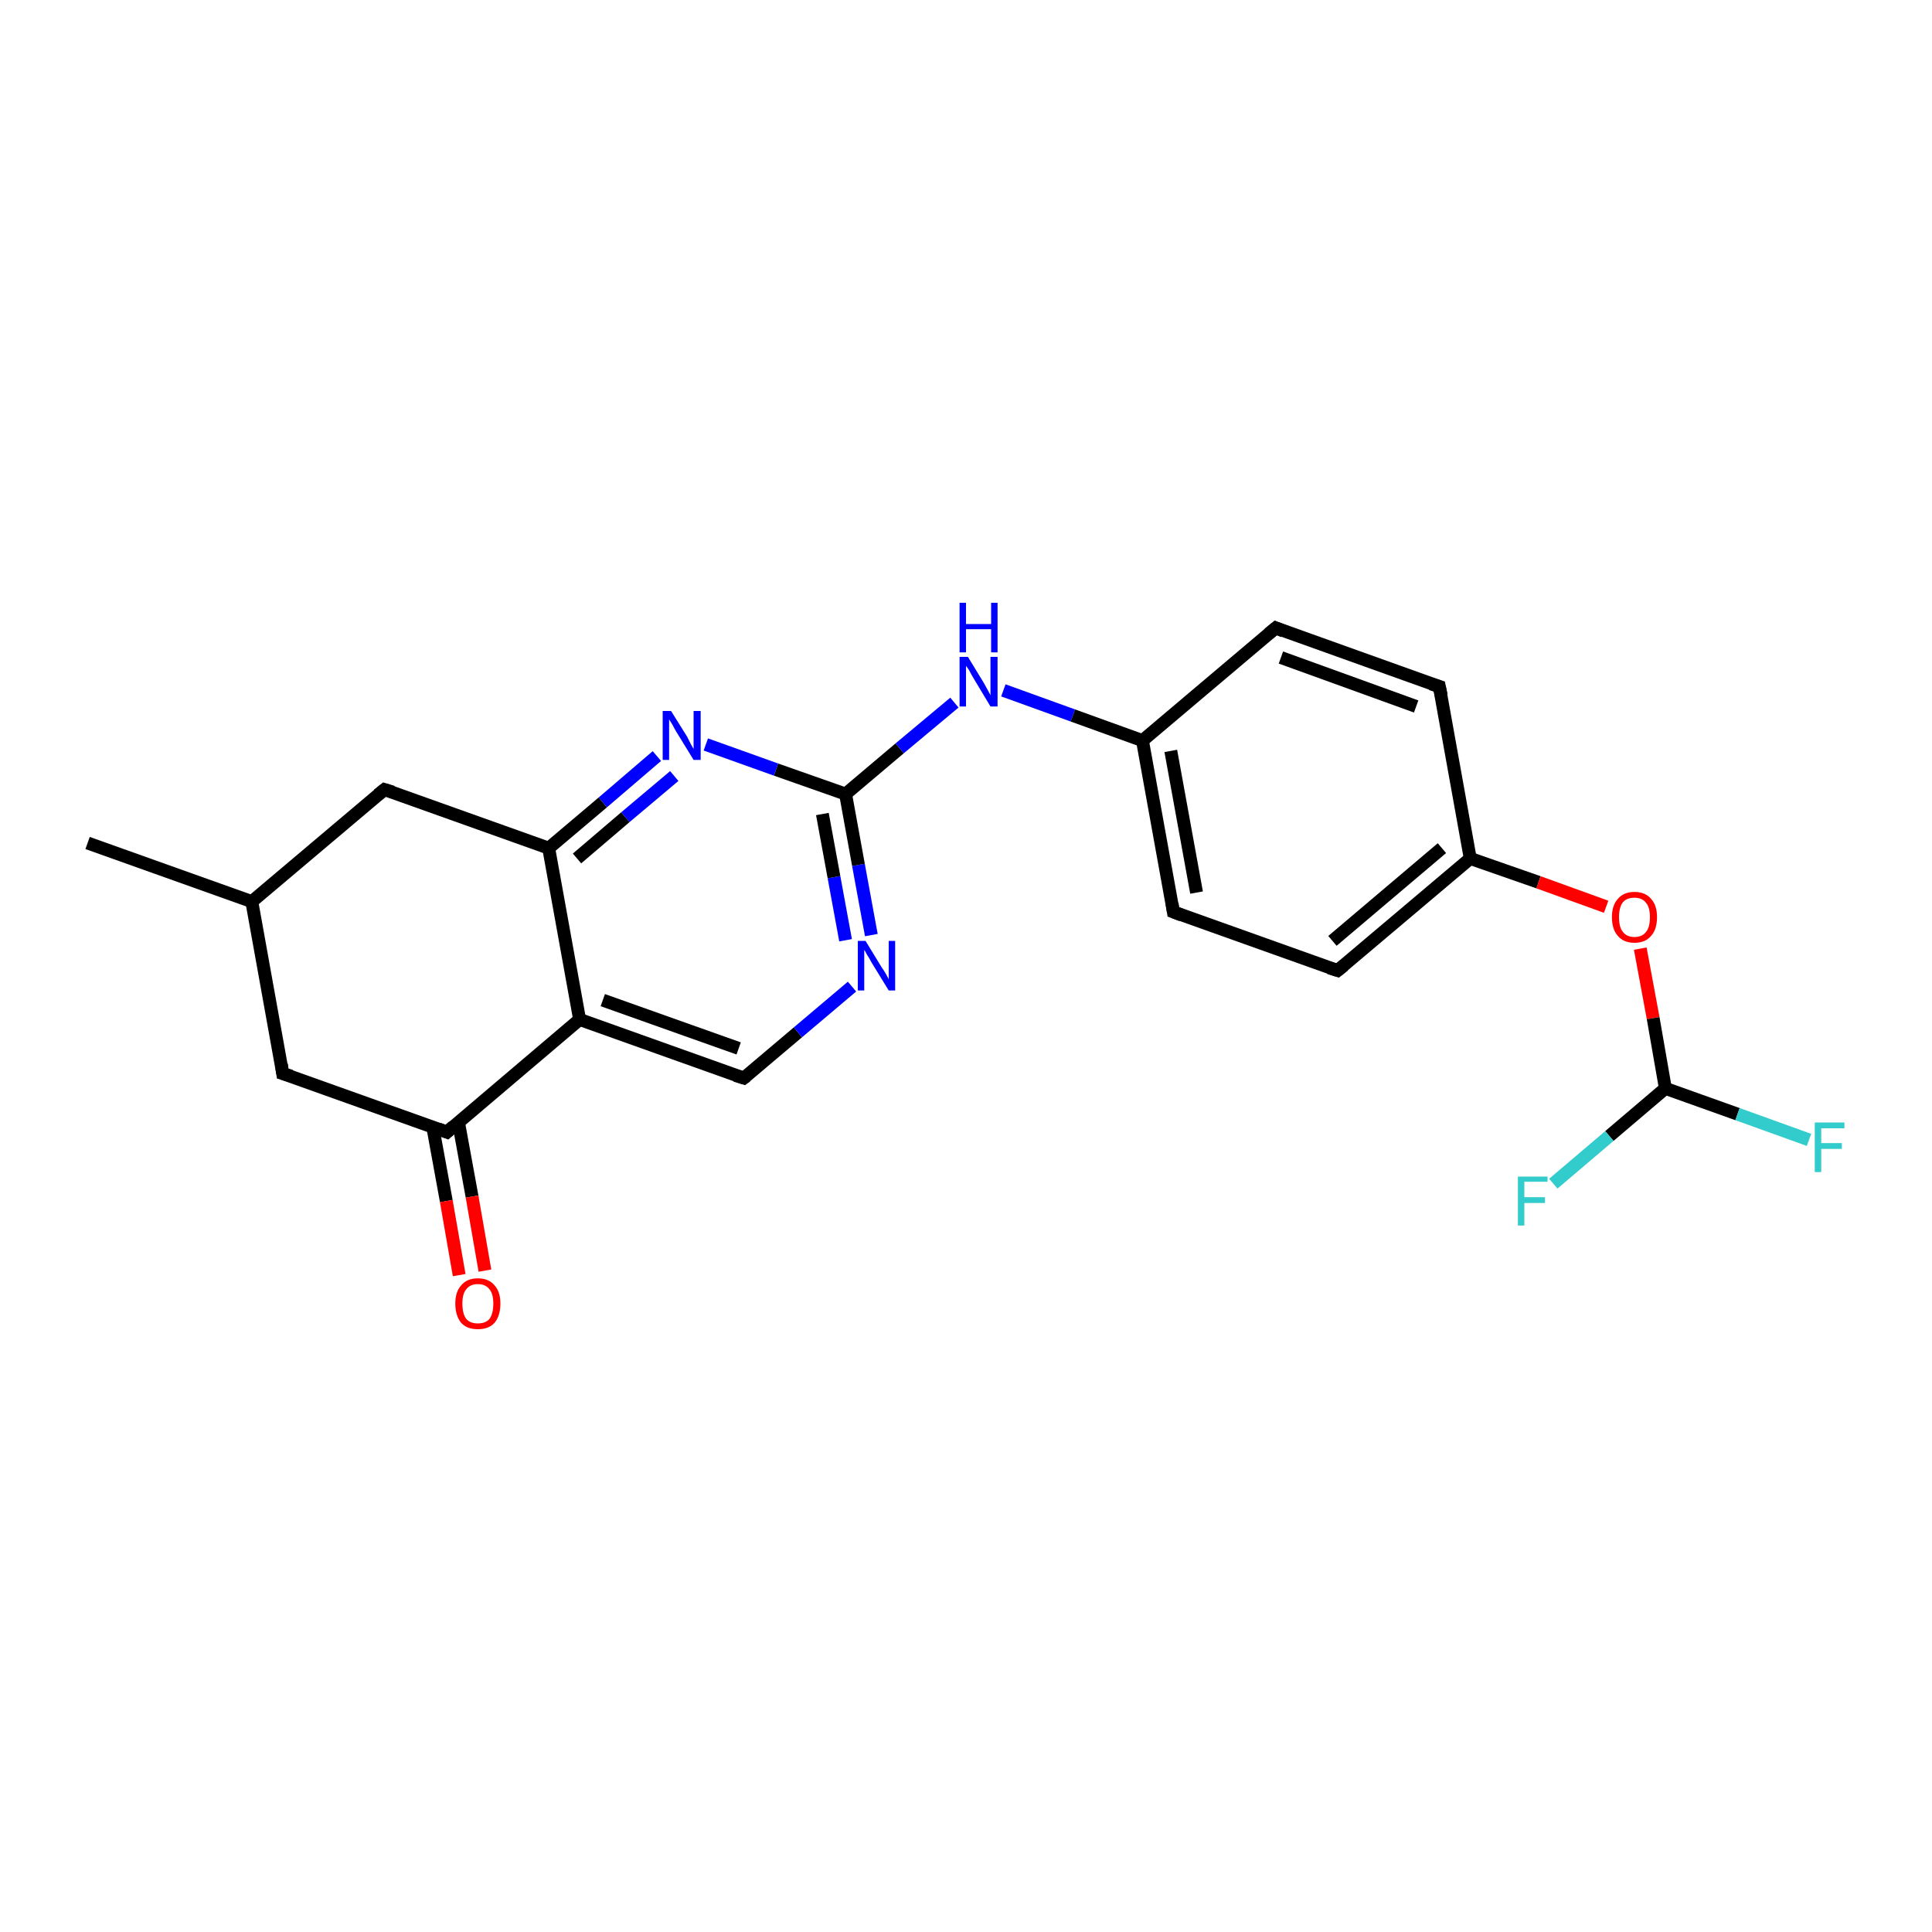 <?xml version='1.0' encoding='iso-8859-1'?>
<svg version='1.1' baseProfile='full'
              xmlns='http://www.w3.org/2000/svg'
                      xmlns:rdkit='http://www.rdkit.org/xml'
                      xmlns:xlink='http://www.w3.org/1999/xlink'
                  xml:space='preserve'
width='300px' height='300px' viewBox='0 0 300 300'>
<!-- END OF HEADER -->
<rect style='opacity:1.0;fill:#FFFFFF;stroke:none' width='300.0' height='300.0' x='0.0' y='0.0'> </rect>
<path class='bond-0 atom-0 atom-1' d='M 13.6,130.9 L 39.1,140.0' style='fill:none;fill-rule:evenodd;stroke:#000000;stroke-width:2.0px;stroke-linecap:butt;stroke-linejoin:miter;stroke-opacity:1' />
<path class='bond-1 atom-1 atom-2' d='M 39.1,140.0 L 43.9,166.7' style='fill:none;fill-rule:evenodd;stroke:#000000;stroke-width:2.0px;stroke-linecap:butt;stroke-linejoin:miter;stroke-opacity:1' />
<path class='bond-2 atom-2 atom-3' d='M 43.9,166.7 L 69.4,175.8' style='fill:none;fill-rule:evenodd;stroke:#000000;stroke-width:2.0px;stroke-linecap:butt;stroke-linejoin:miter;stroke-opacity:1' />
<path class='bond-3 atom-3 atom-4' d='M 67.2,175.0 L 69.3,186.5' style='fill:none;fill-rule:evenodd;stroke:#000000;stroke-width:2.0px;stroke-linecap:butt;stroke-linejoin:miter;stroke-opacity:1' />
<path class='bond-3 atom-3 atom-4' d='M 69.3,186.5 L 71.3,198.0' style='fill:none;fill-rule:evenodd;stroke:#FF0000;stroke-width:2.0px;stroke-linecap:butt;stroke-linejoin:miter;stroke-opacity:1' />
<path class='bond-3 atom-3 atom-4' d='M 71.2,174.3 L 73.3,185.8' style='fill:none;fill-rule:evenodd;stroke:#000000;stroke-width:2.0px;stroke-linecap:butt;stroke-linejoin:miter;stroke-opacity:1' />
<path class='bond-3 atom-3 atom-4' d='M 73.3,185.8 L 75.3,197.3' style='fill:none;fill-rule:evenodd;stroke:#FF0000;stroke-width:2.0px;stroke-linecap:butt;stroke-linejoin:miter;stroke-opacity:1' />
<path class='bond-4 atom-3 atom-5' d='M 69.4,175.8 L 90.0,158.3' style='fill:none;fill-rule:evenodd;stroke:#000000;stroke-width:2.0px;stroke-linecap:butt;stroke-linejoin:miter;stroke-opacity:1' />
<path class='bond-5 atom-5 atom-6' d='M 90.0,158.3 L 115.5,167.4' style='fill:none;fill-rule:evenodd;stroke:#000000;stroke-width:2.0px;stroke-linecap:butt;stroke-linejoin:miter;stroke-opacity:1' />
<path class='bond-5 atom-5 atom-6' d='M 93.6,155.3 L 114.7,162.8' style='fill:none;fill-rule:evenodd;stroke:#000000;stroke-width:2.0px;stroke-linecap:butt;stroke-linejoin:miter;stroke-opacity:1' />
<path class='bond-6 atom-6 atom-7' d='M 115.5,167.4 L 123.9,160.3' style='fill:none;fill-rule:evenodd;stroke:#000000;stroke-width:2.0px;stroke-linecap:butt;stroke-linejoin:miter;stroke-opacity:1' />
<path class='bond-6 atom-6 atom-7' d='M 123.9,160.3 L 132.3,153.2' style='fill:none;fill-rule:evenodd;stroke:#0000FF;stroke-width:2.0px;stroke-linecap:butt;stroke-linejoin:miter;stroke-opacity:1' />
<path class='bond-7 atom-7 atom-8' d='M 135.3,145.2 L 133.3,134.3' style='fill:none;fill-rule:evenodd;stroke:#0000FF;stroke-width:2.0px;stroke-linecap:butt;stroke-linejoin:miter;stroke-opacity:1' />
<path class='bond-7 atom-7 atom-8' d='M 133.3,134.3 L 131.3,123.3' style='fill:none;fill-rule:evenodd;stroke:#000000;stroke-width:2.0px;stroke-linecap:butt;stroke-linejoin:miter;stroke-opacity:1' />
<path class='bond-7 atom-7 atom-8' d='M 131.3,146.0 L 129.5,136.2' style='fill:none;fill-rule:evenodd;stroke:#0000FF;stroke-width:2.0px;stroke-linecap:butt;stroke-linejoin:miter;stroke-opacity:1' />
<path class='bond-7 atom-7 atom-8' d='M 129.5,136.2 L 127.7,126.4' style='fill:none;fill-rule:evenodd;stroke:#000000;stroke-width:2.0px;stroke-linecap:butt;stroke-linejoin:miter;stroke-opacity:1' />
<path class='bond-8 atom-8 atom-9' d='M 131.3,123.3 L 139.7,116.2' style='fill:none;fill-rule:evenodd;stroke:#000000;stroke-width:2.0px;stroke-linecap:butt;stroke-linejoin:miter;stroke-opacity:1' />
<path class='bond-8 atom-8 atom-9' d='M 139.7,116.2 L 148.2,109.1' style='fill:none;fill-rule:evenodd;stroke:#0000FF;stroke-width:2.0px;stroke-linecap:butt;stroke-linejoin:miter;stroke-opacity:1' />
<path class='bond-9 atom-9 atom-10' d='M 155.8,107.2 L 166.6,111.1' style='fill:none;fill-rule:evenodd;stroke:#0000FF;stroke-width:2.0px;stroke-linecap:butt;stroke-linejoin:miter;stroke-opacity:1' />
<path class='bond-9 atom-9 atom-10' d='M 166.6,111.1 L 177.4,115.0' style='fill:none;fill-rule:evenodd;stroke:#000000;stroke-width:2.0px;stroke-linecap:butt;stroke-linejoin:miter;stroke-opacity:1' />
<path class='bond-10 atom-10 atom-11' d='M 177.4,115.0 L 182.2,141.6' style='fill:none;fill-rule:evenodd;stroke:#000000;stroke-width:2.0px;stroke-linecap:butt;stroke-linejoin:miter;stroke-opacity:1' />
<path class='bond-10 atom-10 atom-11' d='M 181.8,116.6 L 185.8,138.6' style='fill:none;fill-rule:evenodd;stroke:#000000;stroke-width:2.0px;stroke-linecap:butt;stroke-linejoin:miter;stroke-opacity:1' />
<path class='bond-11 atom-11 atom-12' d='M 182.2,141.6 L 207.7,150.7' style='fill:none;fill-rule:evenodd;stroke:#000000;stroke-width:2.0px;stroke-linecap:butt;stroke-linejoin:miter;stroke-opacity:1' />
<path class='bond-12 atom-12 atom-13' d='M 207.7,150.7 L 228.3,133.3' style='fill:none;fill-rule:evenodd;stroke:#000000;stroke-width:2.0px;stroke-linecap:butt;stroke-linejoin:miter;stroke-opacity:1' />
<path class='bond-12 atom-12 atom-13' d='M 206.9,146.1 L 223.9,131.7' style='fill:none;fill-rule:evenodd;stroke:#000000;stroke-width:2.0px;stroke-linecap:butt;stroke-linejoin:miter;stroke-opacity:1' />
<path class='bond-13 atom-13 atom-14' d='M 228.3,133.3 L 238.9,137.0' style='fill:none;fill-rule:evenodd;stroke:#000000;stroke-width:2.0px;stroke-linecap:butt;stroke-linejoin:miter;stroke-opacity:1' />
<path class='bond-13 atom-13 atom-14' d='M 238.9,137.0 L 249.4,140.8' style='fill:none;fill-rule:evenodd;stroke:#FF0000;stroke-width:2.0px;stroke-linecap:butt;stroke-linejoin:miter;stroke-opacity:1' />
<path class='bond-14 atom-14 atom-15' d='M 254.7,147.3 L 256.7,158.1' style='fill:none;fill-rule:evenodd;stroke:#FF0000;stroke-width:2.0px;stroke-linecap:butt;stroke-linejoin:miter;stroke-opacity:1' />
<path class='bond-14 atom-14 atom-15' d='M 256.7,158.1 L 258.6,169.0' style='fill:none;fill-rule:evenodd;stroke:#000000;stroke-width:2.0px;stroke-linecap:butt;stroke-linejoin:miter;stroke-opacity:1' />
<path class='bond-15 atom-15 atom-16' d='M 258.6,169.0 L 269.8,173.0' style='fill:none;fill-rule:evenodd;stroke:#000000;stroke-width:2.0px;stroke-linecap:butt;stroke-linejoin:miter;stroke-opacity:1' />
<path class='bond-15 atom-15 atom-16' d='M 269.8,173.0 L 280.9,177.0' style='fill:none;fill-rule:evenodd;stroke:#33CCCC;stroke-width:2.0px;stroke-linecap:butt;stroke-linejoin:miter;stroke-opacity:1' />
<path class='bond-16 atom-15 atom-17' d='M 258.6,169.0 L 249.9,176.4' style='fill:none;fill-rule:evenodd;stroke:#000000;stroke-width:2.0px;stroke-linecap:butt;stroke-linejoin:miter;stroke-opacity:1' />
<path class='bond-16 atom-15 atom-17' d='M 249.9,176.4 L 241.2,183.8' style='fill:none;fill-rule:evenodd;stroke:#33CCCC;stroke-width:2.0px;stroke-linecap:butt;stroke-linejoin:miter;stroke-opacity:1' />
<path class='bond-17 atom-13 atom-18' d='M 228.3,133.3 L 223.5,106.6' style='fill:none;fill-rule:evenodd;stroke:#000000;stroke-width:2.0px;stroke-linecap:butt;stroke-linejoin:miter;stroke-opacity:1' />
<path class='bond-18 atom-18 atom-19' d='M 223.5,106.6 L 198.1,97.5' style='fill:none;fill-rule:evenodd;stroke:#000000;stroke-width:2.0px;stroke-linecap:butt;stroke-linejoin:miter;stroke-opacity:1' />
<path class='bond-18 atom-18 atom-19' d='M 219.9,109.7 L 198.9,102.1' style='fill:none;fill-rule:evenodd;stroke:#000000;stroke-width:2.0px;stroke-linecap:butt;stroke-linejoin:miter;stroke-opacity:1' />
<path class='bond-19 atom-8 atom-20' d='M 131.3,123.3 L 120.5,119.5' style='fill:none;fill-rule:evenodd;stroke:#000000;stroke-width:2.0px;stroke-linecap:butt;stroke-linejoin:miter;stroke-opacity:1' />
<path class='bond-19 atom-8 atom-20' d='M 120.5,119.5 L 109.6,115.6' style='fill:none;fill-rule:evenodd;stroke:#0000FF;stroke-width:2.0px;stroke-linecap:butt;stroke-linejoin:miter;stroke-opacity:1' />
<path class='bond-20 atom-20 atom-21' d='M 102.0,117.4 L 93.6,124.6' style='fill:none;fill-rule:evenodd;stroke:#0000FF;stroke-width:2.0px;stroke-linecap:butt;stroke-linejoin:miter;stroke-opacity:1' />
<path class='bond-20 atom-20 atom-21' d='M 93.6,124.6 L 85.2,131.7' style='fill:none;fill-rule:evenodd;stroke:#000000;stroke-width:2.0px;stroke-linecap:butt;stroke-linejoin:miter;stroke-opacity:1' />
<path class='bond-20 atom-20 atom-21' d='M 104.7,120.5 L 97.1,126.9' style='fill:none;fill-rule:evenodd;stroke:#0000FF;stroke-width:2.0px;stroke-linecap:butt;stroke-linejoin:miter;stroke-opacity:1' />
<path class='bond-20 atom-20 atom-21' d='M 97.1,126.9 L 89.6,133.3' style='fill:none;fill-rule:evenodd;stroke:#000000;stroke-width:2.0px;stroke-linecap:butt;stroke-linejoin:miter;stroke-opacity:1' />
<path class='bond-21 atom-21 atom-22' d='M 85.2,131.7 L 59.7,122.6' style='fill:none;fill-rule:evenodd;stroke:#000000;stroke-width:2.0px;stroke-linecap:butt;stroke-linejoin:miter;stroke-opacity:1' />
<path class='bond-22 atom-22 atom-1' d='M 59.7,122.6 L 39.1,140.0' style='fill:none;fill-rule:evenodd;stroke:#000000;stroke-width:2.0px;stroke-linecap:butt;stroke-linejoin:miter;stroke-opacity:1' />
<path class='bond-23 atom-21 atom-5' d='M 85.2,131.7 L 90.0,158.3' style='fill:none;fill-rule:evenodd;stroke:#000000;stroke-width:2.0px;stroke-linecap:butt;stroke-linejoin:miter;stroke-opacity:1' />
<path class='bond-24 atom-19 atom-10' d='M 198.1,97.5 L 177.4,115.0' style='fill:none;fill-rule:evenodd;stroke:#000000;stroke-width:2.0px;stroke-linecap:butt;stroke-linejoin:miter;stroke-opacity:1' />
<path d='M 43.7,165.3 L 43.9,166.7 L 45.2,167.1' style='fill:none;stroke:#000000;stroke-width:2.0px;stroke-linecap:butt;stroke-linejoin:miter;stroke-opacity:1;' />
<path d='M 68.1,175.3 L 69.4,175.8 L 70.4,174.9' style='fill:none;stroke:#000000;stroke-width:2.0px;stroke-linecap:butt;stroke-linejoin:miter;stroke-opacity:1;' />
<path d='M 114.2,167.0 L 115.5,167.4 L 115.9,167.1' style='fill:none;stroke:#000000;stroke-width:2.0px;stroke-linecap:butt;stroke-linejoin:miter;stroke-opacity:1;' />
<path d='M 182.0,140.3 L 182.2,141.6 L 183.5,142.1' style='fill:none;stroke:#000000;stroke-width:2.0px;stroke-linecap:butt;stroke-linejoin:miter;stroke-opacity:1;' />
<path d='M 206.4,150.3 L 207.7,150.7 L 208.7,149.9' style='fill:none;stroke:#000000;stroke-width:2.0px;stroke-linecap:butt;stroke-linejoin:miter;stroke-opacity:1;' />
<path d='M 223.8,108.0 L 223.5,106.6 L 222.2,106.2' style='fill:none;stroke:#000000;stroke-width:2.0px;stroke-linecap:butt;stroke-linejoin:miter;stroke-opacity:1;' />
<path d='M 199.3,98.0 L 198.1,97.5 L 197.0,98.4' style='fill:none;stroke:#000000;stroke-width:2.0px;stroke-linecap:butt;stroke-linejoin:miter;stroke-opacity:1;' />
<path d='M 61.0,123.0 L 59.7,122.6 L 58.7,123.4' style='fill:none;stroke:#000000;stroke-width:2.0px;stroke-linecap:butt;stroke-linejoin:miter;stroke-opacity:1;' />
<path class='atom-4' d='M 70.7 202.4
Q 70.7 200.6, 71.6 199.6
Q 72.5 198.5, 74.2 198.5
Q 75.9 198.5, 76.8 199.6
Q 77.7 200.6, 77.7 202.4
Q 77.7 204.3, 76.8 205.4
Q 75.9 206.4, 74.2 206.4
Q 72.5 206.4, 71.6 205.4
Q 70.7 204.3, 70.7 202.4
M 74.2 205.5
Q 75.4 205.5, 76.0 204.8
Q 76.6 204.0, 76.6 202.4
Q 76.6 200.9, 76.0 200.2
Q 75.4 199.4, 74.2 199.4
Q 73.0 199.4, 72.4 200.2
Q 71.8 200.9, 71.8 202.4
Q 71.8 204.0, 72.4 204.8
Q 73.0 205.5, 74.2 205.5
' fill='#FF0000'/>
<path class='atom-7' d='M 134.4 146.1
L 136.9 150.2
Q 137.2 150.6, 137.6 151.3
Q 138.0 152.0, 138.0 152.1
L 138.0 146.1
L 139.0 146.1
L 139.0 153.8
L 138.0 153.8
L 135.3 149.4
Q 135.0 148.8, 134.6 148.2
Q 134.3 147.6, 134.2 147.5
L 134.2 153.8
L 133.2 153.8
L 133.2 146.1
L 134.4 146.1
' fill='#0000FF'/>
<path class='atom-9' d='M 150.3 102.0
L 152.8 106.1
Q 153.0 106.5, 153.4 107.2
Q 153.8 107.9, 153.8 108.0
L 153.8 102.0
L 154.9 102.0
L 154.9 109.7
L 153.8 109.7
L 151.1 105.2
Q 150.8 104.7, 150.5 104.1
Q 150.1 103.5, 150.0 103.4
L 150.0 109.7
L 149.0 109.7
L 149.0 102.0
L 150.3 102.0
' fill='#0000FF'/>
<path class='atom-9' d='M 149.0 93.6
L 150.0 93.6
L 150.0 96.9
L 153.9 96.9
L 153.9 93.6
L 154.9 93.6
L 154.9 101.3
L 153.9 101.3
L 153.9 97.7
L 150.0 97.7
L 150.0 101.3
L 149.0 101.3
L 149.0 93.6
' fill='#0000FF'/>
<path class='atom-14' d='M 250.3 142.4
Q 250.3 140.6, 251.2 139.6
Q 252.1 138.5, 253.8 138.5
Q 255.5 138.5, 256.4 139.6
Q 257.3 140.6, 257.3 142.4
Q 257.3 144.3, 256.4 145.3
Q 255.5 146.4, 253.8 146.4
Q 252.1 146.4, 251.2 145.3
Q 250.3 144.3, 250.3 142.4
M 253.8 145.5
Q 255.0 145.5, 255.6 144.7
Q 256.2 144.0, 256.2 142.4
Q 256.2 140.9, 255.6 140.2
Q 255.0 139.4, 253.8 139.4
Q 252.6 139.4, 252.0 140.1
Q 251.4 140.9, 251.4 142.4
Q 251.4 144.0, 252.0 144.7
Q 252.6 145.5, 253.8 145.5
' fill='#FF0000'/>
<path class='atom-16' d='M 281.8 174.3
L 286.4 174.3
L 286.4 175.2
L 282.8 175.2
L 282.8 177.5
L 286.0 177.5
L 286.0 178.4
L 282.8 178.4
L 282.8 182.0
L 281.8 182.0
L 281.8 174.3
' fill='#33CCCC'/>
<path class='atom-17' d='M 235.7 182.7
L 240.3 182.7
L 240.3 183.5
L 236.7 183.5
L 236.7 185.9
L 239.9 185.9
L 239.9 186.8
L 236.7 186.8
L 236.7 190.3
L 235.7 190.3
L 235.7 182.7
' fill='#33CCCC'/>
<path class='atom-20' d='M 104.2 110.4
L 106.7 114.4
Q 106.9 114.8, 107.3 115.6
Q 107.7 116.3, 107.7 116.3
L 107.7 110.4
L 108.8 110.4
L 108.8 118.0
L 107.7 118.0
L 105.0 113.6
Q 104.7 113.1, 104.4 112.5
Q 104.0 111.9, 103.9 111.7
L 103.9 118.0
L 102.9 118.0
L 102.9 110.4
L 104.2 110.4
' fill='#0000FF'/>
</svg>
